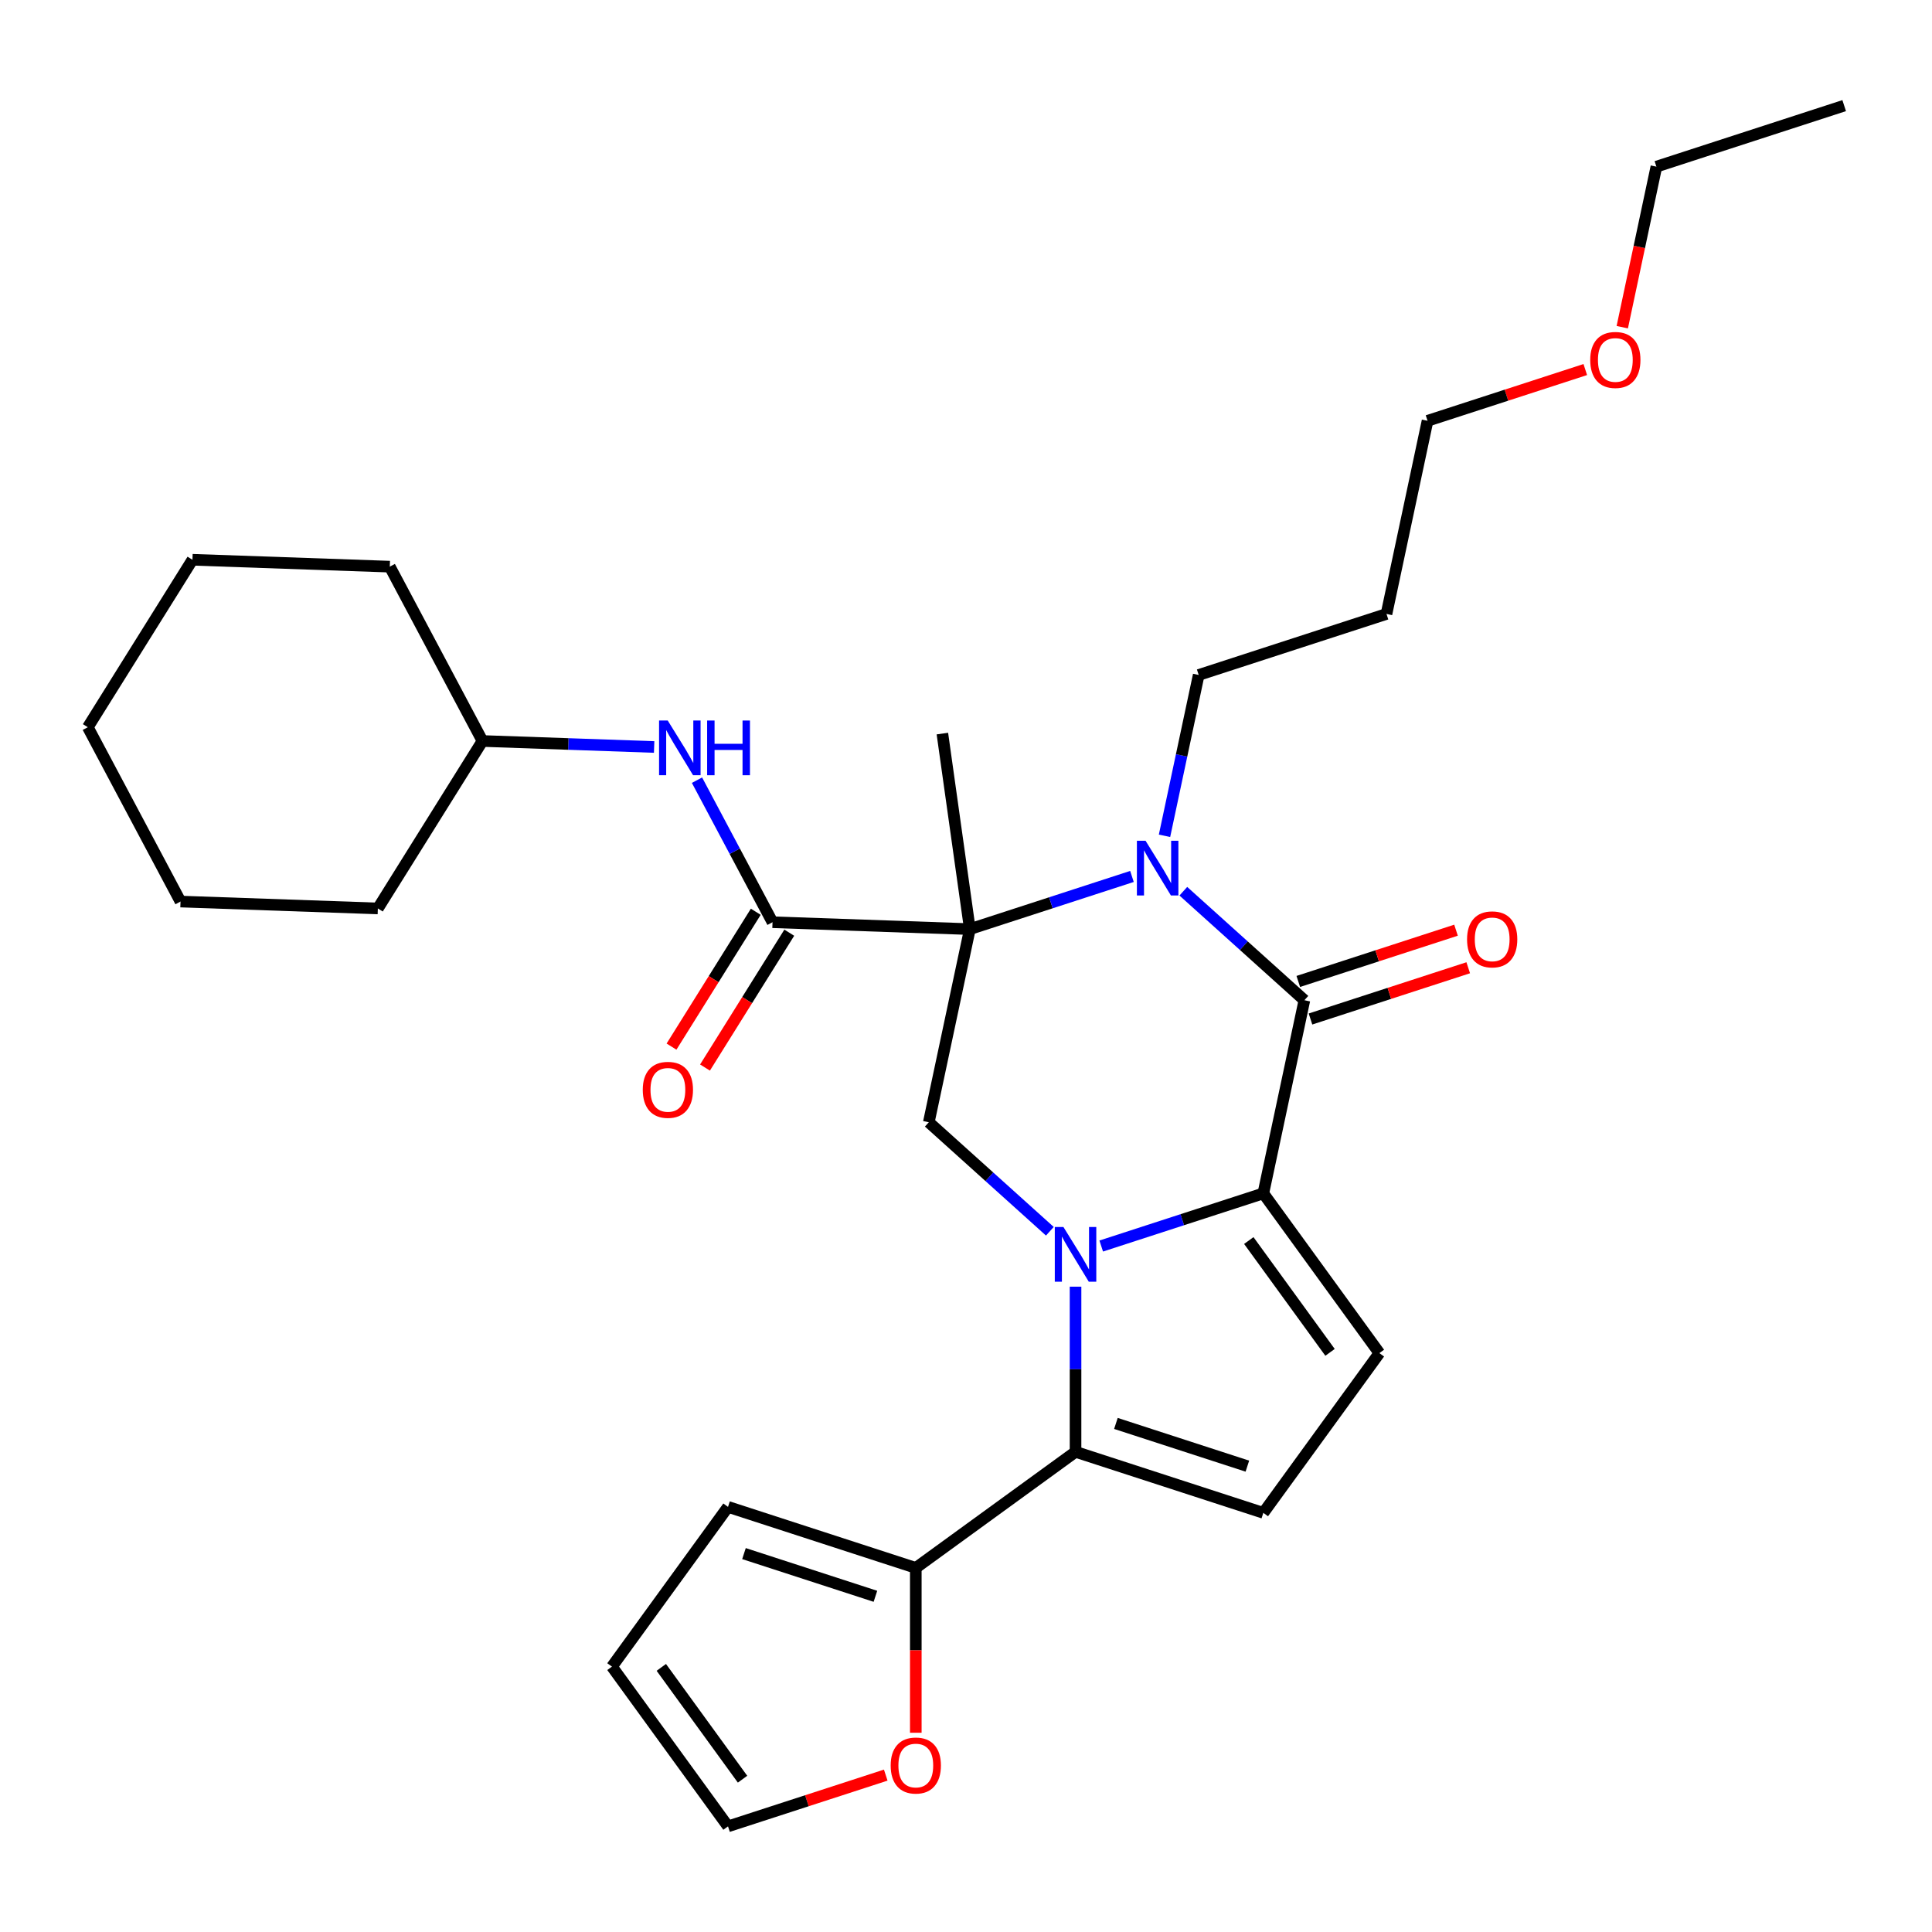 <?xml version='1.0' encoding='iso-8859-1'?>
<svg version='1.1' baseProfile='full'
              xmlns='http://www.w3.org/2000/svg'
                      xmlns:rdkit='http://www.rdkit.org/xml'
                      xmlns:xlink='http://www.w3.org/1999/xlink'
                  xml:space='preserve'
width='1000px' height='1000px' viewBox='0 0 1000 1000'>
<!-- END OF HEADER -->
<rect style='opacity:1.0;fill:#FFFFFF;stroke:none' width='1000' height='1000' x='0' y='0'> </rect>
<path class='bond-1' d='M 569.994,644.946 L 611.947,631.315' style='fill:none;fill-rule:evenodd;stroke:#0000FF;stroke-width:6px;stroke-linecap:butt;stroke-linejoin:miter;stroke-opacity:1' />
<path class='bond-1' d='M 611.947,631.315 L 653.899,617.684' style='fill:none;fill-rule:evenodd;stroke:#000000;stroke-width:6px;stroke-linecap:butt;stroke-linejoin:miter;stroke-opacity:1' />
<path class='bond-4' d='M 556.699,665.981 L 556.699,708.725' style='fill:none;fill-rule:evenodd;stroke:#0000FF;stroke-width:6px;stroke-linecap:butt;stroke-linejoin:miter;stroke-opacity:1' />
<path class='bond-4' d='M 556.699,708.725 L 556.699,751.469' style='fill:none;fill-rule:evenodd;stroke:#000000;stroke-width:6px;stroke-linecap:butt;stroke-linejoin:miter;stroke-opacity:1' />
<path class='bond-6' d='M 543.404,637.295 L 512.076,609.087' style='fill:none;fill-rule:evenodd;stroke:#0000FF;stroke-width:6px;stroke-linecap:butt;stroke-linejoin:miter;stroke-opacity:1' />
<path class='bond-6' d='M 512.076,609.087 L 480.748,580.879' style='fill:none;fill-rule:evenodd;stroke:#000000;stroke-width:6px;stroke-linecap:butt;stroke-linejoin:miter;stroke-opacity:1' />
<path class='bond-0' d='M 501.997,480.91 L 480.748,580.879' style='fill:none;fill-rule:evenodd;stroke:#000000;stroke-width:6px;stroke-linecap:butt;stroke-linejoin:miter;stroke-opacity:1' />
<path class='bond-2' d='M 501.997,480.91 L 543.949,467.279' style='fill:none;fill-rule:evenodd;stroke:#000000;stroke-width:6px;stroke-linecap:butt;stroke-linejoin:miter;stroke-opacity:1' />
<path class='bond-2' d='M 543.949,467.279 L 585.902,453.648' style='fill:none;fill-rule:evenodd;stroke:#0000FF;stroke-width:6px;stroke-linecap:butt;stroke-linejoin:miter;stroke-opacity:1' />
<path class='bond-5' d='M 501.997,480.91 L 399.856,477.343' style='fill:none;fill-rule:evenodd;stroke:#000000;stroke-width:6px;stroke-linecap:butt;stroke-linejoin:miter;stroke-opacity:1' />
<path class='bond-18' d='M 501.997,480.91 L 487.773,379.702' style='fill:none;fill-rule:evenodd;stroke:#000000;stroke-width:6px;stroke-linecap:butt;stroke-linejoin:miter;stroke-opacity:1' />
<path class='bond-3' d='M 653.899,617.684 L 675.148,517.715' style='fill:none;fill-rule:evenodd;stroke:#000000;stroke-width:6px;stroke-linecap:butt;stroke-linejoin:miter;stroke-opacity:1' />
<path class='bond-7' d='M 653.899,617.684 L 713.972,700.367' style='fill:none;fill-rule:evenodd;stroke:#000000;stroke-width:6px;stroke-linecap:butt;stroke-linejoin:miter;stroke-opacity:1' />
<path class='bond-7' d='M 646.374,642.101 L 688.425,699.979' style='fill:none;fill-rule:evenodd;stroke:#000000;stroke-width:6px;stroke-linecap:butt;stroke-linejoin:miter;stroke-opacity:1' />
<path class='bond-17' d='M 602.75,432.613 L 611.598,390.986' style='fill:none;fill-rule:evenodd;stroke:#0000FF;stroke-width:6px;stroke-linecap:butt;stroke-linejoin:miter;stroke-opacity:1' />
<path class='bond-17' d='M 611.598,390.986 L 620.446,349.359' style='fill:none;fill-rule:evenodd;stroke:#000000;stroke-width:6px;stroke-linecap:butt;stroke-linejoin:miter;stroke-opacity:1' />
<path class='bond-31' d='M 612.492,461.299 L 643.82,489.507' style='fill:none;fill-rule:evenodd;stroke:#0000FF;stroke-width:6px;stroke-linecap:butt;stroke-linejoin:miter;stroke-opacity:1' />
<path class='bond-31' d='M 643.82,489.507 L 675.148,517.715' style='fill:none;fill-rule:evenodd;stroke:#000000;stroke-width:6px;stroke-linecap:butt;stroke-linejoin:miter;stroke-opacity:1' />
<path class='bond-11' d='M 678.307,527.435 L 719.129,514.171' style='fill:none;fill-rule:evenodd;stroke:#000000;stroke-width:6px;stroke-linecap:butt;stroke-linejoin:miter;stroke-opacity:1' />
<path class='bond-11' d='M 719.129,514.171 L 759.952,500.907' style='fill:none;fill-rule:evenodd;stroke:#FF0000;stroke-width:6px;stroke-linecap:butt;stroke-linejoin:miter;stroke-opacity:1' />
<path class='bond-11' d='M 671.99,507.995 L 712.813,494.731' style='fill:none;fill-rule:evenodd;stroke:#000000;stroke-width:6px;stroke-linecap:butt;stroke-linejoin:miter;stroke-opacity:1' />
<path class='bond-11' d='M 712.813,494.731 L 753.635,481.466' style='fill:none;fill-rule:evenodd;stroke:#FF0000;stroke-width:6px;stroke-linecap:butt;stroke-linejoin:miter;stroke-opacity:1' />
<path class='bond-8' d='M 556.699,751.469 L 653.899,783.051' style='fill:none;fill-rule:evenodd;stroke:#000000;stroke-width:6px;stroke-linecap:butt;stroke-linejoin:miter;stroke-opacity:1' />
<path class='bond-8' d='M 577.595,736.766 L 645.636,758.873' style='fill:none;fill-rule:evenodd;stroke:#000000;stroke-width:6px;stroke-linecap:butt;stroke-linejoin:miter;stroke-opacity:1' />
<path class='bond-9' d='M 556.699,751.469 L 474.015,811.542' style='fill:none;fill-rule:evenodd;stroke:#000000;stroke-width:6px;stroke-linecap:butt;stroke-linejoin:miter;stroke-opacity:1' />
<path class='bond-10' d='M 399.856,477.343 L 380.31,440.581' style='fill:none;fill-rule:evenodd;stroke:#000000;stroke-width:6px;stroke-linecap:butt;stroke-linejoin:miter;stroke-opacity:1' />
<path class='bond-10' d='M 380.31,440.581 L 360.763,403.819' style='fill:none;fill-rule:evenodd;stroke:#0000FF;stroke-width:6px;stroke-linecap:butt;stroke-linejoin:miter;stroke-opacity:1' />
<path class='bond-13' d='M 391.189,471.927 L 369.382,506.826' style='fill:none;fill-rule:evenodd;stroke:#000000;stroke-width:6px;stroke-linecap:butt;stroke-linejoin:miter;stroke-opacity:1' />
<path class='bond-13' d='M 369.382,506.826 L 347.575,541.725' style='fill:none;fill-rule:evenodd;stroke:#FF0000;stroke-width:6px;stroke-linecap:butt;stroke-linejoin:miter;stroke-opacity:1' />
<path class='bond-13' d='M 408.524,482.759 L 386.717,517.658' style='fill:none;fill-rule:evenodd;stroke:#000000;stroke-width:6px;stroke-linecap:butt;stroke-linejoin:miter;stroke-opacity:1' />
<path class='bond-13' d='M 386.717,517.658 L 364.909,552.557' style='fill:none;fill-rule:evenodd;stroke:#FF0000;stroke-width:6px;stroke-linecap:butt;stroke-linejoin:miter;stroke-opacity:1' />
<path class='bond-30' d='M 713.972,700.367 L 653.899,783.051' style='fill:none;fill-rule:evenodd;stroke:#000000;stroke-width:6px;stroke-linecap:butt;stroke-linejoin:miter;stroke-opacity:1' />
<path class='bond-12' d='M 474.015,811.542 L 474.015,854.205' style='fill:none;fill-rule:evenodd;stroke:#000000;stroke-width:6px;stroke-linecap:butt;stroke-linejoin:miter;stroke-opacity:1' />
<path class='bond-12' d='M 474.015,854.205 L 474.015,896.869' style='fill:none;fill-rule:evenodd;stroke:#FF0000;stroke-width:6px;stroke-linecap:butt;stroke-linejoin:miter;stroke-opacity:1' />
<path class='bond-14' d='M 474.015,811.542 L 376.815,779.959' style='fill:none;fill-rule:evenodd;stroke:#000000;stroke-width:6px;stroke-linecap:butt;stroke-linejoin:miter;stroke-opacity:1' />
<path class='bond-14' d='M 453.119,826.244 L 385.079,804.137' style='fill:none;fill-rule:evenodd;stroke:#000000;stroke-width:6px;stroke-linecap:butt;stroke-linejoin:miter;stroke-opacity:1' />
<path class='bond-19' d='M 338.58,386.64 L 294.158,385.088' style='fill:none;fill-rule:evenodd;stroke:#0000FF;stroke-width:6px;stroke-linecap:butt;stroke-linejoin:miter;stroke-opacity:1' />
<path class='bond-19' d='M 294.158,385.088 L 249.735,383.537' style='fill:none;fill-rule:evenodd;stroke:#000000;stroke-width:6px;stroke-linecap:butt;stroke-linejoin:miter;stroke-opacity:1' />
<path class='bond-15' d='M 458.46,918.798 L 417.638,932.062' style='fill:none;fill-rule:evenodd;stroke:#FF0000;stroke-width:6px;stroke-linecap:butt;stroke-linejoin:miter;stroke-opacity:1' />
<path class='bond-15' d='M 417.638,932.062 L 376.815,945.327' style='fill:none;fill-rule:evenodd;stroke:#000000;stroke-width:6px;stroke-linecap:butt;stroke-linejoin:miter;stroke-opacity:1' />
<path class='bond-16' d='M 376.815,779.959 L 316.742,862.643' style='fill:none;fill-rule:evenodd;stroke:#000000;stroke-width:6px;stroke-linecap:butt;stroke-linejoin:miter;stroke-opacity:1' />
<path class='bond-32' d='M 376.815,945.327 L 316.742,862.643' style='fill:none;fill-rule:evenodd;stroke:#000000;stroke-width:6px;stroke-linecap:butt;stroke-linejoin:miter;stroke-opacity:1' />
<path class='bond-32' d='M 384.341,920.909 L 342.29,863.031' style='fill:none;fill-rule:evenodd;stroke:#000000;stroke-width:6px;stroke-linecap:butt;stroke-linejoin:miter;stroke-opacity:1' />
<path class='bond-20' d='M 620.446,349.359 L 717.647,317.776' style='fill:none;fill-rule:evenodd;stroke:#000000;stroke-width:6px;stroke-linecap:butt;stroke-linejoin:miter;stroke-opacity:1' />
<path class='bond-24' d='M 249.735,383.537 L 201.754,293.298' style='fill:none;fill-rule:evenodd;stroke:#000000;stroke-width:6px;stroke-linecap:butt;stroke-linejoin:miter;stroke-opacity:1' />
<path class='bond-25' d='M 249.735,383.537 L 195.576,470.21' style='fill:none;fill-rule:evenodd;stroke:#000000;stroke-width:6px;stroke-linecap:butt;stroke-linejoin:miter;stroke-opacity:1' />
<path class='bond-22' d='M 717.647,317.776 L 738.896,217.807' style='fill:none;fill-rule:evenodd;stroke:#000000;stroke-width:6px;stroke-linecap:butt;stroke-linejoin:miter;stroke-opacity:1' />
<path class='bond-21' d='M 820.541,191.279 L 779.718,204.543' style='fill:none;fill-rule:evenodd;stroke:#FF0000;stroke-width:6px;stroke-linecap:butt;stroke-linejoin:miter;stroke-opacity:1' />
<path class='bond-21' d='M 779.718,204.543 L 738.896,217.807' style='fill:none;fill-rule:evenodd;stroke:#000000;stroke-width:6px;stroke-linecap:butt;stroke-linejoin:miter;stroke-opacity:1' />
<path class='bond-23' d='M 839.683,169.35 L 848.514,127.803' style='fill:none;fill-rule:evenodd;stroke:#FF0000;stroke-width:6px;stroke-linecap:butt;stroke-linejoin:miter;stroke-opacity:1' />
<path class='bond-23' d='M 848.514,127.803 L 857.345,86.256' style='fill:none;fill-rule:evenodd;stroke:#000000;stroke-width:6px;stroke-linecap:butt;stroke-linejoin:miter;stroke-opacity:1' />
<path class='bond-26' d='M 857.345,86.256 L 954.545,54.673' style='fill:none;fill-rule:evenodd;stroke:#000000;stroke-width:6px;stroke-linecap:butt;stroke-linejoin:miter;stroke-opacity:1' />
<path class='bond-27' d='M 201.754,293.298 L 99.614,289.731' style='fill:none;fill-rule:evenodd;stroke:#000000;stroke-width:6px;stroke-linecap:butt;stroke-linejoin:miter;stroke-opacity:1' />
<path class='bond-28' d='M 195.576,470.21 L 93.436,466.643' style='fill:none;fill-rule:evenodd;stroke:#000000;stroke-width:6px;stroke-linecap:butt;stroke-linejoin:miter;stroke-opacity:1' />
<path class='bond-33' d='M 99.614,289.731 L 45.455,376.403' style='fill:none;fill-rule:evenodd;stroke:#000000;stroke-width:6px;stroke-linecap:butt;stroke-linejoin:miter;stroke-opacity:1' />
<path class='bond-29' d='M 93.436,466.643 L 45.455,376.403' style='fill:none;fill-rule:evenodd;stroke:#000000;stroke-width:6px;stroke-linecap:butt;stroke-linejoin:miter;stroke-opacity:1' />
<path  class='atom-0' d='M 550.439 635.106
L 559.719 650.106
Q 560.639 651.586, 562.119 654.266
Q 563.599 656.946, 563.679 657.106
L 563.679 635.106
L 567.439 635.106
L 567.439 663.426
L 563.559 663.426
L 553.599 647.026
Q 552.439 645.106, 551.199 642.906
Q 549.999 640.706, 549.639 640.026
L 549.639 663.426
L 545.959 663.426
L 545.959 635.106
L 550.439 635.106
' fill='#0000FF'/>
<path  class='atom-3' d='M 592.937 435.168
L 602.217 450.168
Q 603.137 451.648, 604.617 454.328
Q 606.097 457.008, 606.177 457.168
L 606.177 435.168
L 609.937 435.168
L 609.937 463.488
L 606.057 463.488
L 596.097 447.088
Q 594.937 445.168, 593.697 442.968
Q 592.497 440.768, 592.137 440.088
L 592.137 463.488
L 588.457 463.488
L 588.457 435.168
L 592.937 435.168
' fill='#0000FF'/>
<path  class='atom-11' d='M 345.615 372.944
L 354.895 387.944
Q 355.815 389.424, 357.295 392.104
Q 358.775 394.784, 358.855 394.944
L 358.855 372.944
L 362.615 372.944
L 362.615 401.264
L 358.735 401.264
L 348.775 384.864
Q 347.615 382.944, 346.375 380.744
Q 345.175 378.544, 344.815 377.864
L 344.815 401.264
L 341.135 401.264
L 341.135 372.944
L 345.615 372.944
' fill='#0000FF'/>
<path  class='atom-11' d='M 366.015 372.944
L 369.855 372.944
L 369.855 384.984
L 384.335 384.984
L 384.335 372.944
L 388.175 372.944
L 388.175 401.264
L 384.335 401.264
L 384.335 388.184
L 369.855 388.184
L 369.855 401.264
L 366.015 401.264
L 366.015 372.944
' fill='#0000FF'/>
<path  class='atom-12' d='M 759.349 486.212
Q 759.349 479.412, 762.709 475.612
Q 766.069 471.812, 772.349 471.812
Q 778.629 471.812, 781.989 475.612
Q 785.349 479.412, 785.349 486.212
Q 785.349 493.092, 781.949 497.012
Q 778.549 500.892, 772.349 500.892
Q 766.109 500.892, 762.709 497.012
Q 759.349 493.132, 759.349 486.212
M 772.349 497.692
Q 776.669 497.692, 778.989 494.812
Q 781.349 491.892, 781.349 486.212
Q 781.349 480.652, 778.989 477.852
Q 776.669 475.012, 772.349 475.012
Q 768.029 475.012, 765.669 477.812
Q 763.349 480.612, 763.349 486.212
Q 763.349 491.932, 765.669 494.812
Q 768.029 497.692, 772.349 497.692
' fill='#FF0000'/>
<path  class='atom-13' d='M 461.015 913.824
Q 461.015 907.024, 464.375 903.224
Q 467.735 899.424, 474.015 899.424
Q 480.295 899.424, 483.655 903.224
Q 487.015 907.024, 487.015 913.824
Q 487.015 920.704, 483.615 924.624
Q 480.215 928.504, 474.015 928.504
Q 467.775 928.504, 464.375 924.624
Q 461.015 920.744, 461.015 913.824
M 474.015 925.304
Q 478.335 925.304, 480.655 922.424
Q 483.015 919.504, 483.015 913.824
Q 483.015 908.264, 480.655 905.464
Q 478.335 902.624, 474.015 902.624
Q 469.695 902.624, 467.335 905.424
Q 465.015 908.224, 465.015 913.824
Q 465.015 919.544, 467.335 922.424
Q 469.695 925.304, 474.015 925.304
' fill='#FF0000'/>
<path  class='atom-14' d='M 332.697 564.096
Q 332.697 557.296, 336.057 553.496
Q 339.417 549.696, 345.697 549.696
Q 351.977 549.696, 355.337 553.496
Q 358.697 557.296, 358.697 564.096
Q 358.697 570.976, 355.297 574.896
Q 351.897 578.776, 345.697 578.776
Q 339.457 578.776, 336.057 574.896
Q 332.697 571.016, 332.697 564.096
M 345.697 575.576
Q 350.017 575.576, 352.337 572.696
Q 354.697 569.776, 354.697 564.096
Q 354.697 558.536, 352.337 555.736
Q 350.017 552.896, 345.697 552.896
Q 341.377 552.896, 339.017 555.696
Q 336.697 558.496, 336.697 564.096
Q 336.697 569.816, 339.017 572.696
Q 341.377 575.576, 345.697 575.576
' fill='#FF0000'/>
<path  class='atom-22' d='M 823.096 186.305
Q 823.096 179.505, 826.456 175.705
Q 829.816 171.905, 836.096 171.905
Q 842.376 171.905, 845.736 175.705
Q 849.096 179.505, 849.096 186.305
Q 849.096 193.185, 845.696 197.105
Q 842.296 200.985, 836.096 200.985
Q 829.856 200.985, 826.456 197.105
Q 823.096 193.225, 823.096 186.305
M 836.096 197.785
Q 840.416 197.785, 842.736 194.905
Q 845.096 191.985, 845.096 186.305
Q 845.096 180.745, 842.736 177.945
Q 840.416 175.105, 836.096 175.105
Q 831.776 175.105, 829.416 177.905
Q 827.096 180.705, 827.096 186.305
Q 827.096 192.025, 829.416 194.905
Q 831.776 197.785, 836.096 197.785
' fill='#FF0000'/>
</svg>
